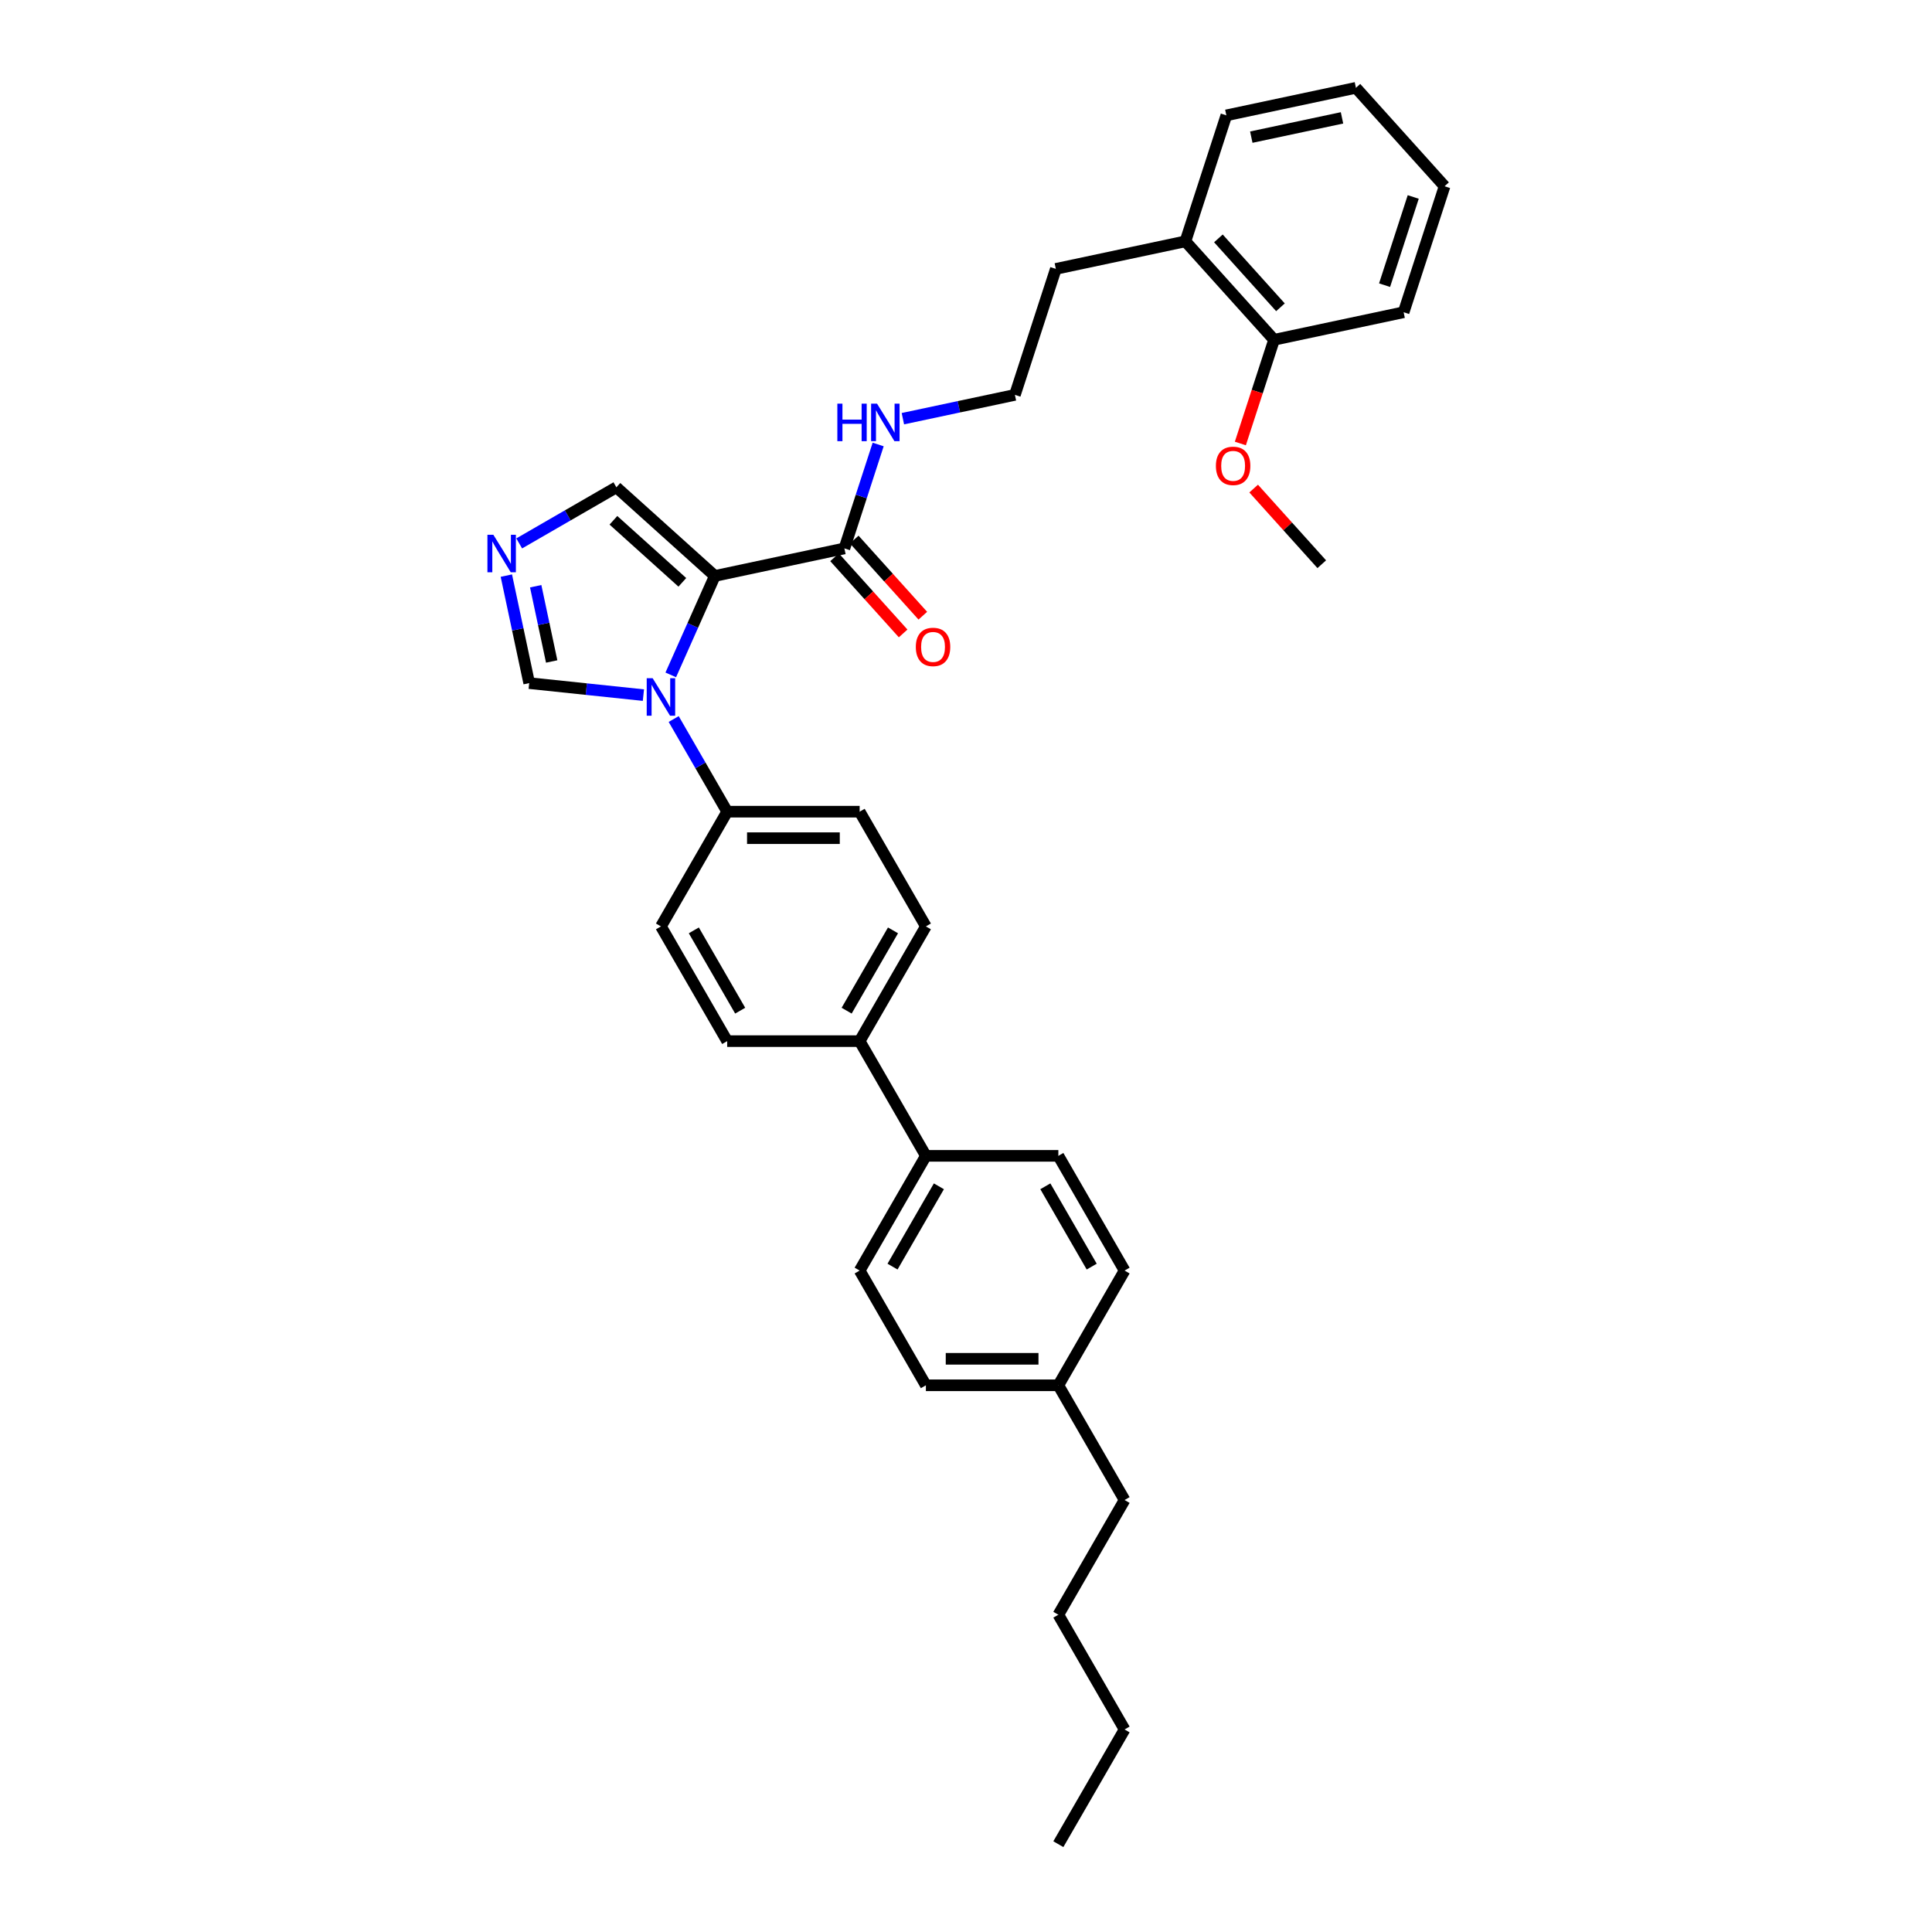 <?xml version='1.0' encoding='iso-8859-1'?>
<svg version='1.1' baseProfile='full'
              xmlns='http://www.w3.org/2000/svg'
                      xmlns:rdkit='http://www.rdkit.org/xml'
                      xmlns:xlink='http://www.w3.org/1999/xlink'
                  xml:space='preserve'
width='1000px' height='1000px' viewBox='0 0 1000 1000'>
<!-- END OF HEADER -->
<rect style='opacity:1.0;fill:#FFFFFF;stroke:none' width='1000' height='1000' x='0' y='0'> </rect>
<path class='bond-0' d='M 437.06,283.852 L 445.798,256.959' style='fill:none;fill-rule:evenodd;stroke:#000000;stroke-width:6px;stroke-linecap:butt;stroke-linejoin:miter;stroke-opacity:1' />
<path class='bond-0' d='M 445.798,256.959 L 454.536,230.065' style='fill:none;fill-rule:evenodd;stroke:#0000FF;stroke-width:6px;stroke-linecap:butt;stroke-linejoin:miter;stroke-opacity:1' />
<path class='bond-1' d='M 431.964,288.44 L 449.712,308.151' style='fill:none;fill-rule:evenodd;stroke:#000000;stroke-width:6px;stroke-linecap:butt;stroke-linejoin:miter;stroke-opacity:1' />
<path class='bond-1' d='M 449.712,308.151 L 467.46,327.862' style='fill:none;fill-rule:evenodd;stroke:#FF0000;stroke-width:6px;stroke-linecap:butt;stroke-linejoin:miter;stroke-opacity:1' />
<path class='bond-1' d='M 442.155,279.264 L 459.903,298.975' style='fill:none;fill-rule:evenodd;stroke:#000000;stroke-width:6px;stroke-linecap:butt;stroke-linejoin:miter;stroke-opacity:1' />
<path class='bond-1' d='M 459.903,298.975 L 477.65,318.686' style='fill:none;fill-rule:evenodd;stroke:#FF0000;stroke-width:6px;stroke-linecap:butt;stroke-linejoin:miter;stroke-opacity:1' />
<path class='bond-2' d='M 437.06,283.852 L 369.992,298.108' style='fill:none;fill-rule:evenodd;stroke:#000000;stroke-width:6px;stroke-linecap:butt;stroke-linejoin:miter;stroke-opacity:1' />
<path class='bond-3' d='M 467.326,216.712 L 496.321,210.549' style='fill:none;fill-rule:evenodd;stroke:#0000FF;stroke-width:6px;stroke-linecap:butt;stroke-linejoin:miter;stroke-opacity:1' />
<path class='bond-3' d='M 496.321,210.549 L 525.315,204.386' style='fill:none;fill-rule:evenodd;stroke:#000000;stroke-width:6px;stroke-linecap:butt;stroke-linejoin:miter;stroke-opacity:1' />
<path class='bond-4' d='M 444.953,538.886 L 479.236,479.506' style='fill:none;fill-rule:evenodd;stroke:#000000;stroke-width:6px;stroke-linecap:butt;stroke-linejoin:miter;stroke-opacity:1' />
<path class='bond-4' d='M 438.219,523.122 L 462.217,481.556' style='fill:none;fill-rule:evenodd;stroke:#000000;stroke-width:6px;stroke-linecap:butt;stroke-linejoin:miter;stroke-opacity:1' />
<path class='bond-5' d='M 444.953,538.886 L 376.387,538.886' style='fill:none;fill-rule:evenodd;stroke:#000000;stroke-width:6px;stroke-linecap:butt;stroke-linejoin:miter;stroke-opacity:1' />
<path class='bond-6' d='M 444.953,538.886 L 479.236,598.266' style='fill:none;fill-rule:evenodd;stroke:#000000;stroke-width:6px;stroke-linecap:butt;stroke-linejoin:miter;stroke-opacity:1' />
<path class='bond-7' d='M 479.236,479.506 L 444.953,420.126' style='fill:none;fill-rule:evenodd;stroke:#000000;stroke-width:6px;stroke-linecap:butt;stroke-linejoin:miter;stroke-opacity:1' />
<path class='bond-8' d='M 444.953,420.126 L 376.387,420.126' style='fill:none;fill-rule:evenodd;stroke:#000000;stroke-width:6px;stroke-linecap:butt;stroke-linejoin:miter;stroke-opacity:1' />
<path class='bond-8' d='M 434.668,433.839 L 386.671,433.839' style='fill:none;fill-rule:evenodd;stroke:#000000;stroke-width:6px;stroke-linecap:butt;stroke-linejoin:miter;stroke-opacity:1' />
<path class='bond-9' d='M 376.387,420.126 L 342.104,479.506' style='fill:none;fill-rule:evenodd;stroke:#000000;stroke-width:6px;stroke-linecap:butt;stroke-linejoin:miter;stroke-opacity:1' />
<path class='bond-10' d='M 376.387,420.126 L 362.543,396.148' style='fill:none;fill-rule:evenodd;stroke:#000000;stroke-width:6px;stroke-linecap:butt;stroke-linejoin:miter;stroke-opacity:1' />
<path class='bond-10' d='M 362.543,396.148 L 348.699,372.169' style='fill:none;fill-rule:evenodd;stroke:#0000FF;stroke-width:6px;stroke-linecap:butt;stroke-linejoin:miter;stroke-opacity:1' />
<path class='bond-11' d='M 342.104,479.506 L 376.387,538.886' style='fill:none;fill-rule:evenodd;stroke:#000000;stroke-width:6px;stroke-linecap:butt;stroke-linejoin:miter;stroke-opacity:1' />
<path class='bond-11' d='M 359.122,481.556 L 383.12,523.122' style='fill:none;fill-rule:evenodd;stroke:#000000;stroke-width:6px;stroke-linecap:butt;stroke-linejoin:miter;stroke-opacity:1' />
<path class='bond-12' d='M 479.236,598.266 L 444.953,657.646' style='fill:none;fill-rule:evenodd;stroke:#000000;stroke-width:6px;stroke-linecap:butt;stroke-linejoin:miter;stroke-opacity:1' />
<path class='bond-12' d='M 485.969,614.029 L 461.971,655.595' style='fill:none;fill-rule:evenodd;stroke:#000000;stroke-width:6px;stroke-linecap:butt;stroke-linejoin:miter;stroke-opacity:1' />
<path class='bond-13' d='M 479.236,598.266 L 547.802,598.266' style='fill:none;fill-rule:evenodd;stroke:#000000;stroke-width:6px;stroke-linecap:butt;stroke-linejoin:miter;stroke-opacity:1' />
<path class='bond-14' d='M 444.953,657.646 L 479.236,717.026' style='fill:none;fill-rule:evenodd;stroke:#000000;stroke-width:6px;stroke-linecap:butt;stroke-linejoin:miter;stroke-opacity:1' />
<path class='bond-15' d='M 479.236,717.026 L 547.802,717.026' style='fill:none;fill-rule:evenodd;stroke:#000000;stroke-width:6px;stroke-linecap:butt;stroke-linejoin:miter;stroke-opacity:1' />
<path class='bond-15' d='M 489.521,703.312 L 537.517,703.312' style='fill:none;fill-rule:evenodd;stroke:#000000;stroke-width:6px;stroke-linecap:butt;stroke-linejoin:miter;stroke-opacity:1' />
<path class='bond-16' d='M 547.802,717.026 L 582.085,657.646' style='fill:none;fill-rule:evenodd;stroke:#000000;stroke-width:6px;stroke-linecap:butt;stroke-linejoin:miter;stroke-opacity:1' />
<path class='bond-17' d='M 547.802,717.026 L 582.085,776.406' style='fill:none;fill-rule:evenodd;stroke:#000000;stroke-width:6px;stroke-linecap:butt;stroke-linejoin:miter;stroke-opacity:1' />
<path class='bond-18' d='M 582.085,657.646 L 547.802,598.266' style='fill:none;fill-rule:evenodd;stroke:#000000;stroke-width:6px;stroke-linecap:butt;stroke-linejoin:miter;stroke-opacity:1' />
<path class='bond-18' d='M 565.066,655.595 L 541.068,614.029' style='fill:none;fill-rule:evenodd;stroke:#000000;stroke-width:6px;stroke-linecap:butt;stroke-linejoin:miter;stroke-opacity:1' />
<path class='bond-19' d='M 333.025,359.792 L 303.469,356.685' style='fill:none;fill-rule:evenodd;stroke:#0000FF;stroke-width:6px;stroke-linecap:butt;stroke-linejoin:miter;stroke-opacity:1' />
<path class='bond-19' d='M 303.469,356.685 L 273.913,353.579' style='fill:none;fill-rule:evenodd;stroke:#000000;stroke-width:6px;stroke-linecap:butt;stroke-linejoin:miter;stroke-opacity:1' />
<path class='bond-20' d='M 347.189,349.323 L 358.591,323.715' style='fill:none;fill-rule:evenodd;stroke:#0000FF;stroke-width:6px;stroke-linecap:butt;stroke-linejoin:miter;stroke-opacity:1' />
<path class='bond-20' d='M 358.591,323.715 L 369.992,298.108' style='fill:none;fill-rule:evenodd;stroke:#000000;stroke-width:6px;stroke-linecap:butt;stroke-linejoin:miter;stroke-opacity:1' />
<path class='bond-21' d='M 273.913,353.579 L 267.999,325.757' style='fill:none;fill-rule:evenodd;stroke:#000000;stroke-width:6px;stroke-linecap:butt;stroke-linejoin:miter;stroke-opacity:1' />
<path class='bond-21' d='M 267.999,325.757 L 262.085,297.934' style='fill:none;fill-rule:evenodd;stroke:#0000FF;stroke-width:6px;stroke-linecap:butt;stroke-linejoin:miter;stroke-opacity:1' />
<path class='bond-21' d='M 285.552,342.381 L 281.413,322.905' style='fill:none;fill-rule:evenodd;stroke:#000000;stroke-width:6px;stroke-linecap:butt;stroke-linejoin:miter;stroke-opacity:1' />
<path class='bond-21' d='M 281.413,322.905 L 277.273,303.43' style='fill:none;fill-rule:evenodd;stroke:#0000FF;stroke-width:6px;stroke-linecap:butt;stroke-linejoin:miter;stroke-opacity:1' />
<path class='bond-22' d='M 268.736,281.27 L 293.886,266.749' style='fill:none;fill-rule:evenodd;stroke:#0000FF;stroke-width:6px;stroke-linecap:butt;stroke-linejoin:miter;stroke-opacity:1' />
<path class='bond-22' d='M 293.886,266.749 L 319.037,252.228' style='fill:none;fill-rule:evenodd;stroke:#000000;stroke-width:6px;stroke-linecap:butt;stroke-linejoin:miter;stroke-opacity:1' />
<path class='bond-23' d='M 319.037,252.228 L 369.992,298.108' style='fill:none;fill-rule:evenodd;stroke:#000000;stroke-width:6px;stroke-linecap:butt;stroke-linejoin:miter;stroke-opacity:1' />
<path class='bond-23' d='M 317.505,269.301 L 353.173,301.417' style='fill:none;fill-rule:evenodd;stroke:#000000;stroke-width:6px;stroke-linecap:butt;stroke-linejoin:miter;stroke-opacity:1' />
<path class='bond-24' d='M 582.085,776.406 L 547.802,835.786' style='fill:none;fill-rule:evenodd;stroke:#000000;stroke-width:6px;stroke-linecap:butt;stroke-linejoin:miter;stroke-opacity:1' />
<path class='bond-25' d='M 547.802,835.786 L 582.085,895.166' style='fill:none;fill-rule:evenodd;stroke:#000000;stroke-width:6px;stroke-linecap:butt;stroke-linejoin:miter;stroke-opacity:1' />
<path class='bond-26' d='M 582.085,895.166 L 547.802,954.545' style='fill:none;fill-rule:evenodd;stroke:#000000;stroke-width:6px;stroke-linecap:butt;stroke-linejoin:miter;stroke-opacity:1' />
<path class='bond-27' d='M 613.571,124.92 L 659.451,175.875' style='fill:none;fill-rule:evenodd;stroke:#000000;stroke-width:6px;stroke-linecap:butt;stroke-linejoin:miter;stroke-opacity:1' />
<path class='bond-27' d='M 630.644,123.388 L 662.76,159.056' style='fill:none;fill-rule:evenodd;stroke:#000000;stroke-width:6px;stroke-linecap:butt;stroke-linejoin:miter;stroke-opacity:1' />
<path class='bond-28' d='M 613.571,124.92 L 634.759,59.71' style='fill:none;fill-rule:evenodd;stroke:#000000;stroke-width:6px;stroke-linecap:butt;stroke-linejoin:miter;stroke-opacity:1' />
<path class='bond-29' d='M 613.571,124.92 L 546.503,139.176' style='fill:none;fill-rule:evenodd;stroke:#000000;stroke-width:6px;stroke-linecap:butt;stroke-linejoin:miter;stroke-opacity:1' />
<path class='bond-30' d='M 659.451,175.875 L 726.519,161.619' style='fill:none;fill-rule:evenodd;stroke:#000000;stroke-width:6px;stroke-linecap:butt;stroke-linejoin:miter;stroke-opacity:1' />
<path class='bond-31' d='M 659.451,175.875 L 650.73,202.714' style='fill:none;fill-rule:evenodd;stroke:#000000;stroke-width:6px;stroke-linecap:butt;stroke-linejoin:miter;stroke-opacity:1' />
<path class='bond-31' d='M 650.73,202.714 L 642.01,229.552' style='fill:none;fill-rule:evenodd;stroke:#FF0000;stroke-width:6px;stroke-linecap:butt;stroke-linejoin:miter;stroke-opacity:1' />
<path class='bond-32' d='M 634.759,59.71 L 701.827,45.455' style='fill:none;fill-rule:evenodd;stroke:#000000;stroke-width:6px;stroke-linecap:butt;stroke-linejoin:miter;stroke-opacity:1' />
<path class='bond-32' d='M 647.671,70.985 L 694.618,61.006' style='fill:none;fill-rule:evenodd;stroke:#000000;stroke-width:6px;stroke-linecap:butt;stroke-linejoin:miter;stroke-opacity:1' />
<path class='bond-33' d='M 546.503,139.176 L 525.315,204.386' style='fill:none;fill-rule:evenodd;stroke:#000000;stroke-width:6px;stroke-linecap:butt;stroke-linejoin:miter;stroke-opacity:1' />
<path class='bond-34' d='M 726.519,161.619 L 747.707,96.409' style='fill:none;fill-rule:evenodd;stroke:#000000;stroke-width:6px;stroke-linecap:butt;stroke-linejoin:miter;stroke-opacity:1' />
<path class='bond-34' d='M 716.655,147.6 L 731.486,101.953' style='fill:none;fill-rule:evenodd;stroke:#000000;stroke-width:6px;stroke-linecap:butt;stroke-linejoin:miter;stroke-opacity:1' />
<path class='bond-35' d='M 648.89,252.888 L 666.516,272.464' style='fill:none;fill-rule:evenodd;stroke:#FF0000;stroke-width:6px;stroke-linecap:butt;stroke-linejoin:miter;stroke-opacity:1' />
<path class='bond-35' d='M 666.516,272.464 L 684.142,292.04' style='fill:none;fill-rule:evenodd;stroke:#000000;stroke-width:6px;stroke-linecap:butt;stroke-linejoin:miter;stroke-opacity:1' />
<path class='bond-36' d='M 701.827,45.455 L 747.707,96.409' style='fill:none;fill-rule:evenodd;stroke:#000000;stroke-width:6px;stroke-linecap:butt;stroke-linejoin:miter;stroke-opacity:1' />
<path  class='atom-1' d='M 433.413 208.933
L 436.046 208.933
L 436.046 217.188
L 445.974 217.188
L 445.974 208.933
L 448.607 208.933
L 448.607 228.351
L 445.974 228.351
L 445.974 219.382
L 436.046 219.382
L 436.046 228.351
L 433.413 228.351
L 433.413 208.933
' fill='#0000FF'/>
<path  class='atom-1' d='M 453.955 208.933
L 460.318 219.218
Q 460.949 220.233, 461.964 222.07
Q 462.979 223.908, 463.034 224.018
L 463.034 208.933
L 465.612 208.933
L 465.612 228.351
L 462.951 228.351
L 456.122 217.106
Q 455.327 215.79, 454.477 214.281
Q 453.654 212.773, 453.407 212.306
L 453.407 228.351
L 450.884 228.351
L 450.884 208.933
L 453.955 208.933
' fill='#0000FF'/>
<path  class='atom-2' d='M 474.026 334.862
Q 474.026 330.199, 476.329 327.594
Q 478.633 324.988, 482.939 324.988
Q 487.245 324.988, 489.549 327.594
Q 491.853 330.199, 491.853 334.862
Q 491.853 339.579, 489.522 342.267
Q 487.19 344.927, 482.939 344.927
Q 478.661 344.927, 476.329 342.267
Q 474.026 339.606, 474.026 334.862
M 482.939 342.733
Q 485.901 342.733, 487.492 340.758
Q 489.11 338.756, 489.11 334.862
Q 489.11 331.049, 487.492 329.129
Q 485.901 327.182, 482.939 327.182
Q 479.977 327.182, 478.359 329.102
Q 476.768 331.022, 476.768 334.862
Q 476.768 338.783, 478.359 340.758
Q 479.977 342.733, 482.939 342.733
' fill='#FF0000'/>
<path  class='atom-15' d='M 337.811 351.037
L 344.174 361.322
Q 344.805 362.337, 345.82 364.174
Q 346.835 366.012, 346.889 366.122
L 346.889 351.037
L 349.468 351.037
L 349.468 370.455
L 346.807 370.455
L 339.978 359.21
Q 339.183 357.894, 338.332 356.385
Q 337.51 354.877, 337.263 354.411
L 337.263 370.455
L 334.74 370.455
L 334.74 351.037
L 337.811 351.037
' fill='#0000FF'/>
<path  class='atom-17' d='M 255.365 276.802
L 261.728 287.087
Q 262.359 288.102, 263.374 289.94
Q 264.388 291.777, 264.443 291.887
L 264.443 276.802
L 267.021 276.802
L 267.021 296.22
L 264.361 296.22
L 257.532 284.975
Q 256.736 283.659, 255.886 282.15
Q 255.063 280.642, 254.817 280.176
L 254.817 296.22
L 252.293 296.22
L 252.293 276.802
L 255.365 276.802
' fill='#0000FF'/>
<path  class='atom-29' d='M 629.349 241.14
Q 629.349 236.477, 631.653 233.872
Q 633.957 231.266, 638.263 231.266
Q 642.569 231.266, 644.872 233.872
Q 647.176 236.477, 647.176 241.14
Q 647.176 245.857, 644.845 248.545
Q 642.514 251.205, 638.263 251.205
Q 633.984 251.205, 631.653 248.545
Q 629.349 245.885, 629.349 241.14
M 638.263 249.011
Q 641.225 249.011, 642.816 247.037
Q 644.434 245.035, 644.434 241.14
Q 644.434 237.328, 642.816 235.408
Q 641.225 233.461, 638.263 233.461
Q 635.301 233.461, 633.683 235.38
Q 632.092 237.3, 632.092 241.14
Q 632.092 245.062, 633.683 247.037
Q 635.301 249.011, 638.263 249.011
' fill='#FF0000'/>
</svg>
